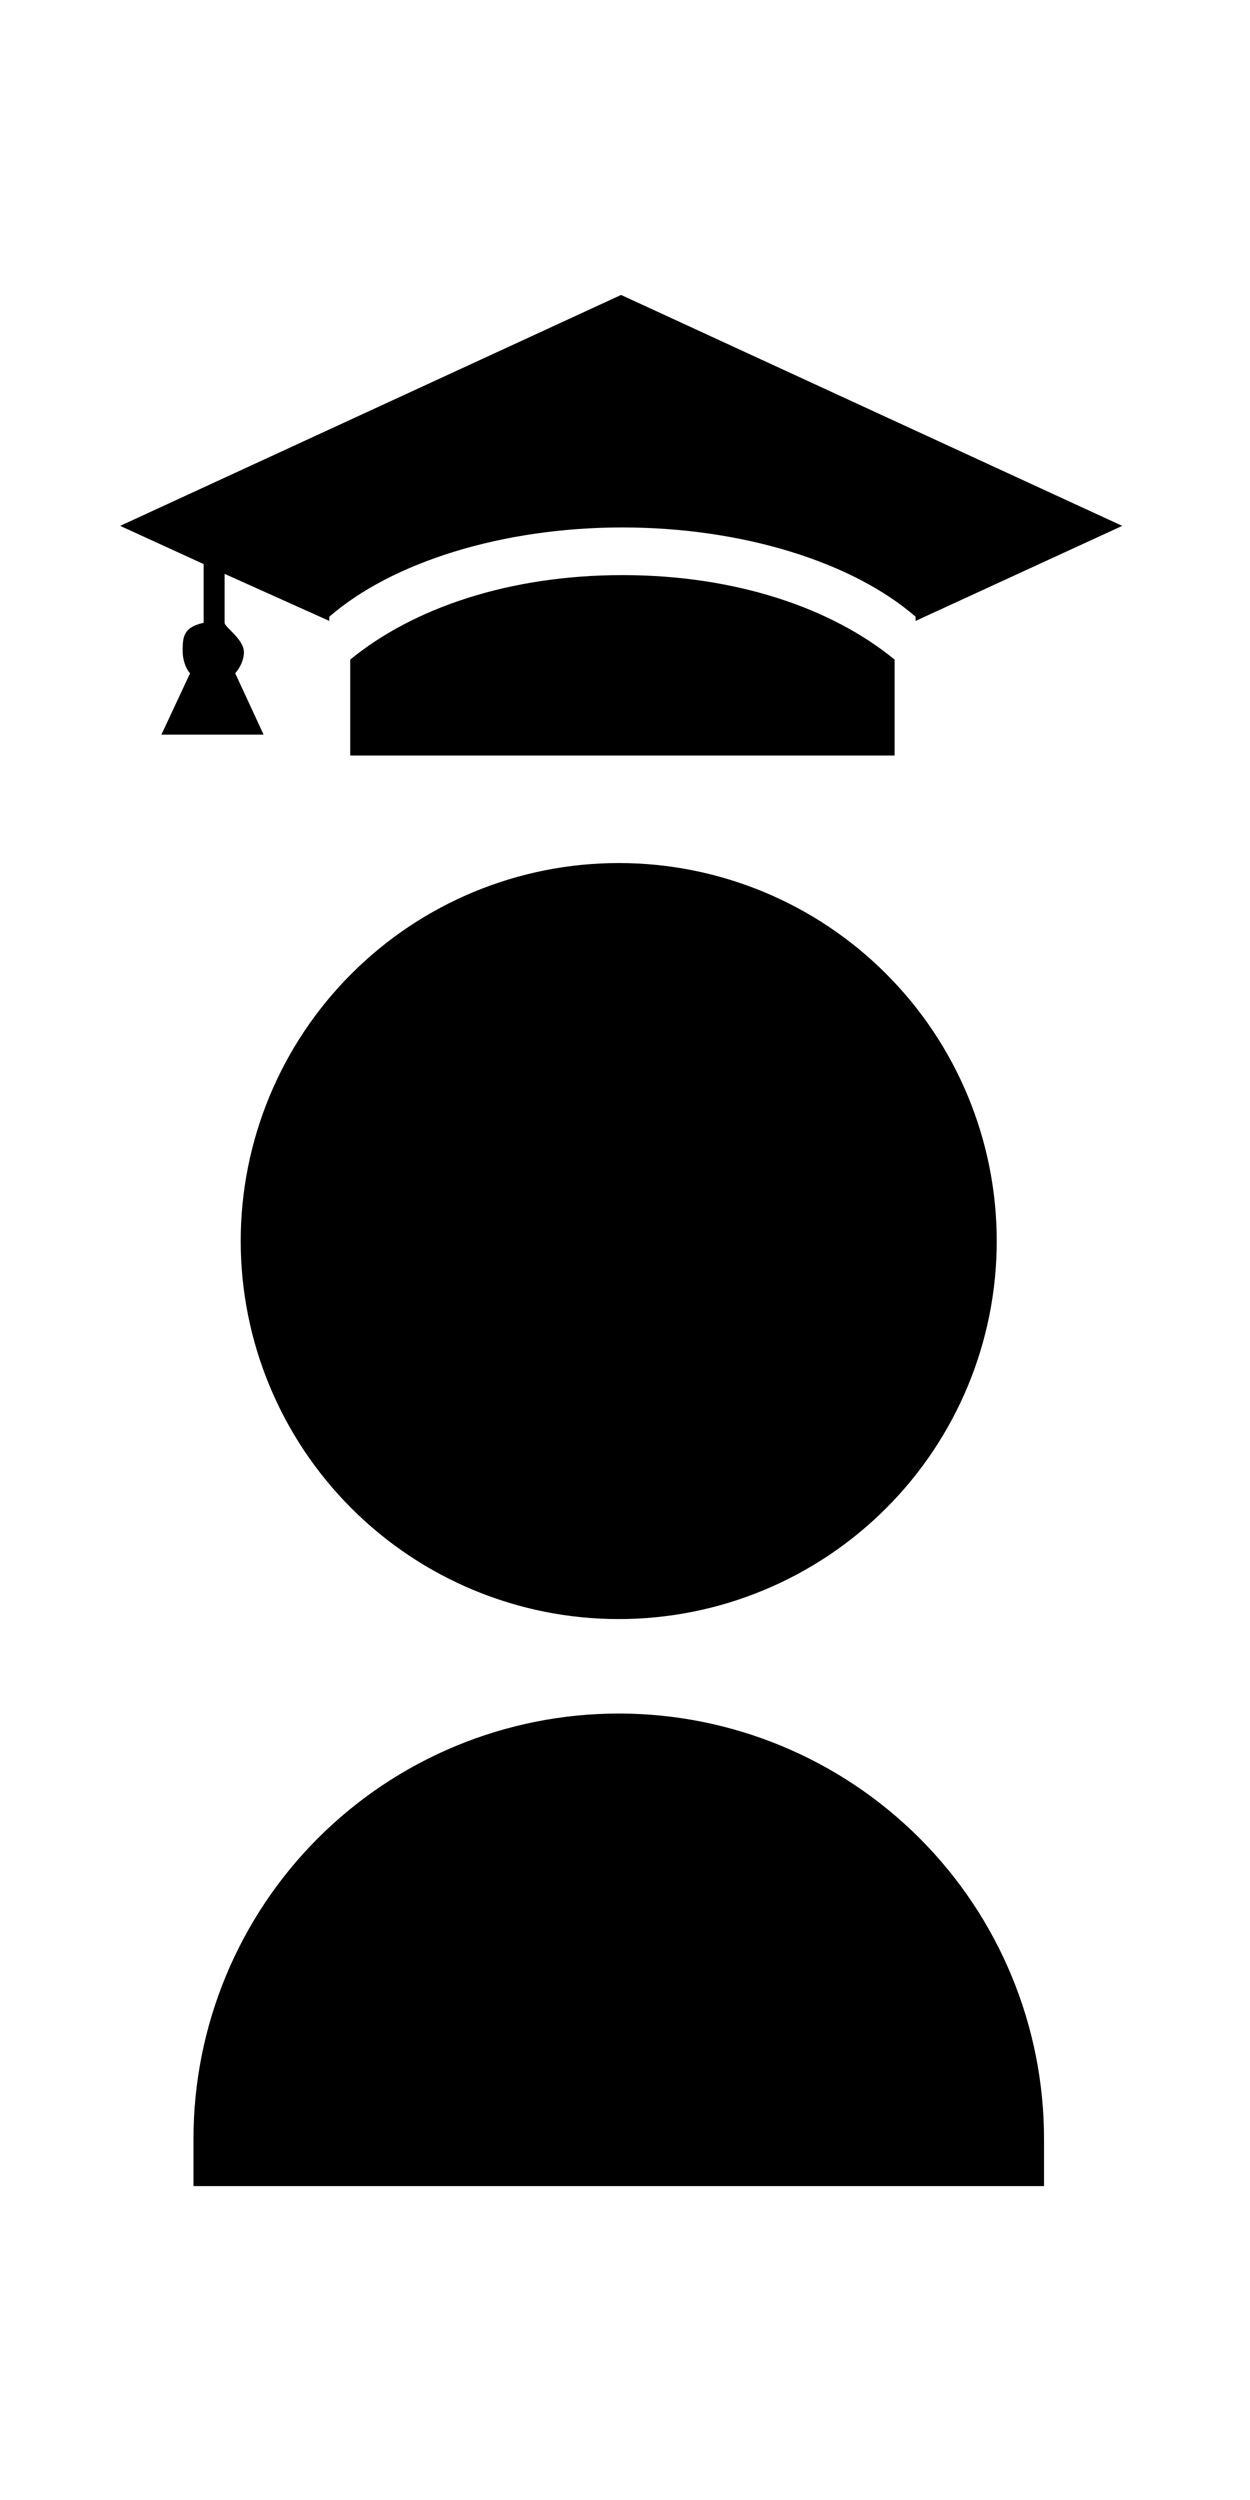 <svg xmlns="http://www.w3.org/2000/svg" width="23" height="46" viewBox="0 0 23 46" fill="none"><g clip-path="url(#clip0_683_223)"><path d="M11.385 29.791C9.54 29.791 7.771 29.058 6.467 27.753C5.162 26.449 4.429 24.68 4.429 22.835C4.429 20.99 5.162 19.221 6.467 17.917C7.771 16.612 9.54 15.88 11.385 15.88C13.23 15.88 14.999 16.612 16.303 17.917C17.608 19.221 18.34 20.99 18.34 22.835C18.34 24.68 17.608 26.449 16.303 27.753C14.999 29.058 13.23 29.791 11.385 29.791ZM11.385 31.529C13.46 31.529 15.451 32.354 16.918 33.821C18.386 35.289 19.21 37.279 19.21 39.354V40.224H3.56V39.354C3.56 37.279 4.384 35.289 5.852 33.821C7.319 32.354 9.31 31.529 11.385 31.529Z" fill="#1E223A" style="fill:#1E223A;fill:color(display-p3 0.118 0.133 0.228);fill-opacity:1;"></path></g><path d="M11.453 10.582C9.37 10.582 7.6 11.188 6.444 12.137V13.902H16.461V12.137C15.306 11.188 13.536 10.582 11.453 10.582ZM20.649 9.676L11.428 5.427L2.211 9.676L3.747 10.379V11.46C3.362 11.54 3.361 11.742 3.361 11.982C3.361 12.124 3.408 12.29 3.497 12.389L2.97 13.517H4.85L4.328 12.388C4.416 12.289 4.488 12.143 4.488 12.001C4.488 11.761 4.133 11.54 4.133 11.46V10.559L6.059 11.425V11.348C7.215 10.343 9.246 9.705 11.452 9.705C13.659 9.705 15.691 10.343 16.847 11.348V11.425L20.649 9.676Z" fill="#1E223A" style="fill:#1E223A;fill:color(display-p3 0.118 0.133 0.228);fill-opacity:1;"></path><defs><clipPath id="clip0_683_223"><rect width="23" height="41" fill="white" style="fill:white;fill-opacity:1;" transform="translate(0 4.03)"></rect></clipPath></defs></svg>